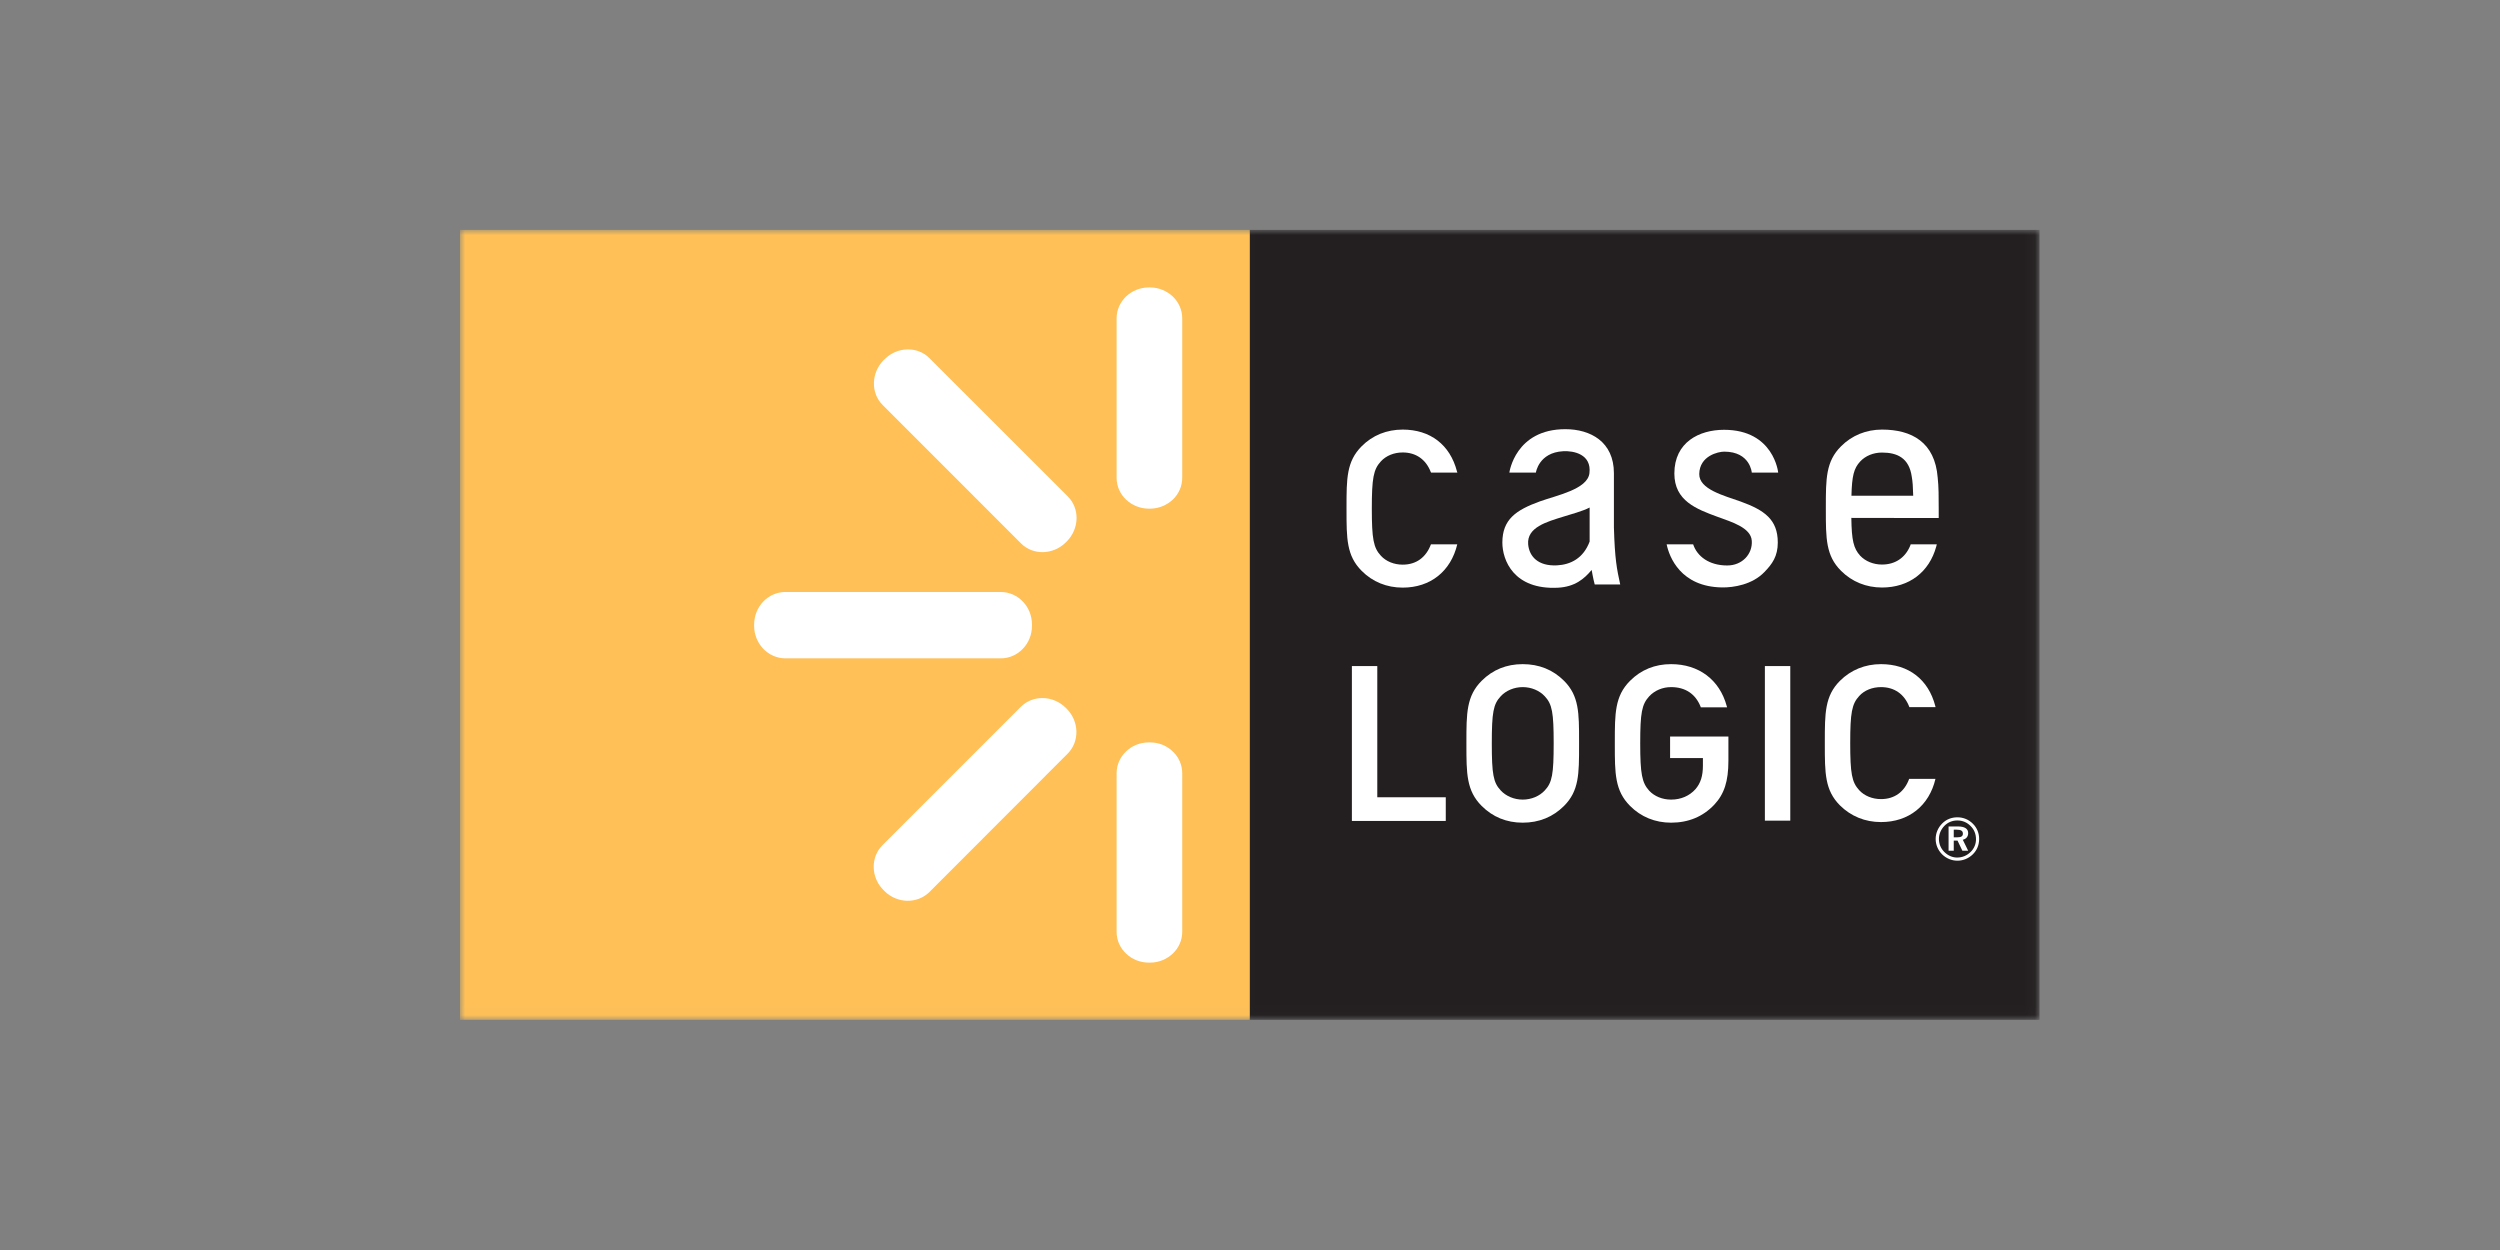 <svg width="250" height="125" viewBox="0 0 250 125" fill="none" xmlns="http://www.w3.org/2000/svg">
<rect x="0" y="0" width="250" height="125" fill="#808080" stroke="none"/>
<mask id="mask0_715_3693" style="mask-type:luminance" maskUnits="userSpaceOnUse" x="124" y="23" width="80" height="79">
<path d="M124.025 23H203.95V101.984H124.025V23Z" fill="white"/>
</mask>
<g mask="url(#mask0_715_3693)">
<path d="M124.971 101.984H203.95V22.99H124.971V101.984Z" fill="#231F20"/>
</g>
<mask id="mask1_715_3693" style="mask-type:luminance" maskUnits="userSpaceOnUse" x="46" y="23" width="81" height="79">
<path d="M46 23H126.626V101.984H46V23Z" fill="white"/>
</mask>
<g mask="url(#mask1_715_3693)">
<path d="M46 101.984H124.97V22.99H46V101.984Z" fill="#FEC057"/>
</g>
<path d="M75.412 62.583C75.412 63.478 75.768 64.291 76.326 64.88C76.895 65.469 77.678 65.835 78.531 65.835H100.079C100.943 65.835 101.725 65.469 102.284 64.88C102.853 64.291 103.198 63.478 103.198 62.583V62.461C103.198 61.557 102.853 60.744 102.284 60.154C101.725 59.565 100.943 59.199 100.079 59.199H78.531C77.678 59.199 76.895 59.565 76.326 60.154C75.768 60.744 75.412 61.557 75.412 62.461V62.583Z" fill="white"/>
<path d="M111.66 47.777C111.66 48.63 112.016 49.403 112.605 49.962C113.184 50.511 113.997 50.866 114.881 50.866H115.003C115.886 50.866 116.689 50.511 117.278 49.962C117.868 49.403 118.223 48.63 118.223 47.777V31.832C118.223 30.988 117.868 30.216 117.278 29.647C116.689 29.098 115.886 28.742 115.003 28.742H114.881C113.997 28.742 113.184 29.098 112.605 29.647C112.016 30.216 111.66 30.988 111.66 31.832V47.777Z" fill="white"/>
<path d="M111.66 93.183C111.66 94.037 112.016 94.799 112.605 95.358C113.184 95.917 113.997 96.263 114.881 96.263H115.003C115.886 96.263 116.689 95.917 117.278 95.358C117.868 94.799 118.223 94.037 118.223 93.183V77.32C118.223 76.476 117.868 75.704 117.278 75.145C116.689 74.576 115.886 74.24 115.003 74.24H114.881C113.997 74.24 113.184 74.576 112.605 75.145C112.016 75.704 111.66 76.476 111.66 77.32V93.183Z" fill="white"/>
<path d="M87.369 86.669C87.369 87.543 87.715 88.376 88.355 89.016C88.355 89.006 88.436 89.098 88.436 89.098C89.706 90.368 91.728 90.409 92.947 89.199L106.753 75.378C107.973 74.169 107.932 72.136 106.662 70.866L106.581 70.785C105.301 69.514 103.279 69.474 102.07 70.693L88.263 84.504C87.684 85.073 87.369 85.846 87.369 86.669Z" fill="white"/>
<path d="M90.804 34.941C89.92 34.941 89.087 35.287 88.457 35.927C88.457 35.917 88.376 35.998 88.376 35.998C87.106 37.279 87.055 39.301 88.274 40.511L102.091 54.332C103.3 55.551 105.322 55.5 106.592 54.23L106.673 54.149C107.943 52.868 107.994 50.856 106.774 49.636L92.958 35.826C92.389 35.246 91.627 34.941 90.804 34.941Z" fill="white"/>
<path d="M193.546 77.888C192.916 80.571 190.874 82.207 188.101 82.207C186.506 82.207 185.093 81.627 183.996 80.54C182.482 79.026 182.482 77.298 182.482 74.432V74.178C182.482 71.323 182.482 69.595 183.996 68.081C185.093 66.993 186.506 66.414 188.101 66.414C190.854 66.414 192.835 67.939 193.526 70.591L193.556 70.713H190.935L190.915 70.652C190.417 69.392 189.421 68.711 188.101 68.711C187.237 68.711 186.434 69.026 185.916 69.605C185.185 70.398 185.022 71.282 185.022 74.31C185.022 77.349 185.185 78.223 185.916 79.016C186.434 79.585 187.237 79.91 188.101 79.91C189.462 79.91 190.447 79.178 190.915 77.888H193.546Z" fill="white"/>
<path d="M135.189 66.607V82.095H144.577V79.727H137.729V66.607H135.189Z" fill="white"/>
<path d="M149.18 74.331C149.18 71.251 149.333 70.418 150.064 69.636C150.593 69.056 151.416 68.711 152.269 68.711C153.133 68.711 153.955 69.056 154.484 69.636C155.215 70.418 155.368 71.251 155.368 74.331C155.368 77.42 155.215 78.254 154.484 79.036C153.955 79.615 153.133 79.961 152.269 79.961C151.416 79.961 150.593 79.615 150.064 79.036C149.333 78.254 149.18 77.42 149.18 74.331ZM148.165 68.081C146.641 69.605 146.641 71.343 146.641 74.209V74.463C146.641 77.339 146.641 79.067 148.165 80.591C149.272 81.699 150.654 82.268 152.269 82.268C153.905 82.268 155.296 81.699 156.404 80.591C157.907 79.087 157.907 77.39 157.907 74.564V74.107C157.907 71.282 157.907 69.585 156.404 68.081C155.296 66.973 153.905 66.414 152.269 66.414C150.654 66.414 149.272 66.973 148.165 68.081Z" fill="white"/>
<path d="M163.006 68.081C161.482 69.605 161.482 71.343 161.482 74.219V74.453C161.482 77.329 161.482 79.067 163.006 80.591C164.093 81.689 165.516 82.268 167.111 82.268C168.848 82.268 170.301 81.658 171.418 80.479C172.424 79.412 172.841 78.132 172.841 76.069V73.65H167.009V75.804C167.009 75.804 170.098 75.804 170.291 75.804C170.291 75.957 170.291 76.567 170.291 76.567C170.291 77.583 170.067 78.314 169.549 78.914C168.95 79.585 168.096 79.961 167.111 79.961C166.247 79.961 165.445 79.636 164.916 79.067C164.195 78.264 164.022 77.39 164.022 74.331C164.022 71.272 164.185 70.439 164.916 69.636C165.465 69.046 166.257 68.711 167.111 68.711C168.533 68.711 169.549 69.392 170.057 70.662L170.077 70.733H172.709L172.668 70.591C171.957 67.979 169.884 66.414 167.111 66.414C165.495 66.414 164.114 66.973 163.006 68.081Z" fill="white"/>
<path d="M176.488 82.065H179.028V66.607H176.488V82.065Z" fill="white"/>
<path d="M145.726 54.433C145.086 57.126 143.044 58.762 140.271 58.762C138.675 58.762 137.253 58.183 136.166 57.085C134.652 55.571 134.652 53.843 134.652 50.987V50.723C134.652 47.867 134.652 46.14 136.166 44.626C137.253 43.528 138.675 42.959 140.271 42.959C143.024 42.959 145.005 44.473 145.696 47.136L145.736 47.258H143.105L143.075 47.197C142.587 45.937 141.591 45.246 140.271 45.246C139.397 45.246 138.604 45.571 138.086 46.14C137.345 46.943 137.182 47.817 137.182 50.855C137.182 53.894 137.345 54.768 138.086 55.571C138.604 56.14 139.397 56.465 140.271 56.465C141.632 56.465 142.607 55.733 143.095 54.433H145.726Z" fill="white"/>
<path d="M169.316 54.434C169.712 55.633 170.911 56.547 172.709 56.547C174.213 56.558 175.269 55.409 175.178 54.078C175.096 52.767 173.166 52.198 171.774 51.69C169.641 50.907 167.436 50.084 167.436 47.35C167.436 44.22 169.925 42.98 172.404 42.98C177.392 42.98 177.819 47.259 177.819 47.259H175.178C175.178 47.259 175.025 45.165 172.424 45.165C171.835 45.165 169.956 45.572 169.925 47.401C169.905 48.936 172.394 49.556 174.07 50.155C176.427 51.009 177.779 51.944 177.779 54.251C177.779 55.623 177.23 56.395 176.437 57.208C175.239 58.458 173.369 58.763 172.201 58.743C168.066 58.682 166.928 55.704 166.664 54.434H169.316Z" fill="white"/>
<path d="M188.202 45.256C189.706 45.256 190.915 45.784 191.179 47.685C191.26 48.122 191.301 48.711 191.321 49.575C191.118 49.575 185.347 49.575 185.144 49.575C185.195 47.603 185.378 46.841 186.018 46.15C186.546 45.581 187.339 45.256 188.202 45.256ZM184.108 44.626C182.584 46.14 182.584 47.867 182.584 50.733V50.987C182.584 53.843 182.584 55.571 184.108 57.085C185.195 58.172 186.617 58.752 188.202 58.752C190.905 58.752 192.926 57.217 193.627 54.646L193.678 54.433H191.067L191.016 54.585C190.508 55.794 189.503 56.455 188.202 56.455C187.339 56.455 186.546 56.13 186.018 55.571C185.358 54.839 185.164 54.046 185.134 51.79C185.337 51.79 191.474 51.8 191.474 51.8H193.871V50.906C193.871 49.717 193.871 48.66 193.77 47.766C193.495 44.219 191.169 42.959 188.202 42.959C186.617 42.959 185.195 43.538 184.108 44.626Z" fill="white"/>
<path d="M158.963 50.753C158.242 51.129 157.063 51.434 156.362 51.658C154.696 52.176 152.664 52.725 152.817 54.442C152.929 55.662 153.823 56.627 155.692 56.536C157.063 56.465 158.333 55.835 158.963 54.158V50.753ZM159.166 56.993C158.415 57.898 157.48 58.68 155.794 58.772C151.364 58.995 150.236 56.007 150.236 54.259C150.236 51.942 151.598 51.007 153.975 50.144C155.661 49.534 158.74 48.934 158.943 47.328C159.177 45.428 157.378 45.062 156.312 45.123C153.873 45.255 153.589 47.257 153.589 47.257H150.937C150.937 47.257 151.516 42.918 156.535 42.918C159.034 42.918 161.391 44.168 161.391 47.318V52.725C161.483 55.957 161.686 56.902 162.021 58.446H159.471C159.309 57.857 159.166 56.993 159.166 56.993Z" fill="white"/>
<path d="M195.375 83.733H195.72C196.106 83.733 196.289 83.631 196.289 83.367C196.289 83.082 196.086 82.97 195.69 82.97H195.375V83.733ZM195.791 82.645C196.472 82.645 196.817 82.879 196.817 83.306C196.817 83.661 196.624 83.895 196.279 83.976L196.817 85.074H196.238L195.751 84.058H195.375V85.074H194.857V82.645H195.791ZM194.45 82.574C194.095 82.94 193.892 83.407 193.892 83.895C193.892 84.383 194.074 84.84 194.43 85.196C194.786 85.552 195.243 85.755 195.71 85.755C196.228 85.755 196.685 85.562 197.051 85.206C197.407 84.871 197.6 84.413 197.6 83.926C197.6 83.407 197.417 82.95 197.061 82.605C196.706 82.239 196.249 82.046 195.741 82.046C195.233 82.046 194.796 82.228 194.45 82.574ZM197.295 82.381C197.701 82.787 197.915 83.316 197.915 83.895C197.915 84.505 197.691 85.033 197.275 85.44C196.848 85.856 196.299 86.07 195.741 86.07C195.161 86.07 194.613 85.836 194.196 85.419C193.79 85.003 193.566 84.474 193.566 83.895C193.566 83.326 193.8 82.767 194.217 82.35C194.633 81.934 195.151 81.731 195.741 81.731C196.33 81.731 196.878 81.954 197.295 82.381Z" fill="white"/>
</svg>
